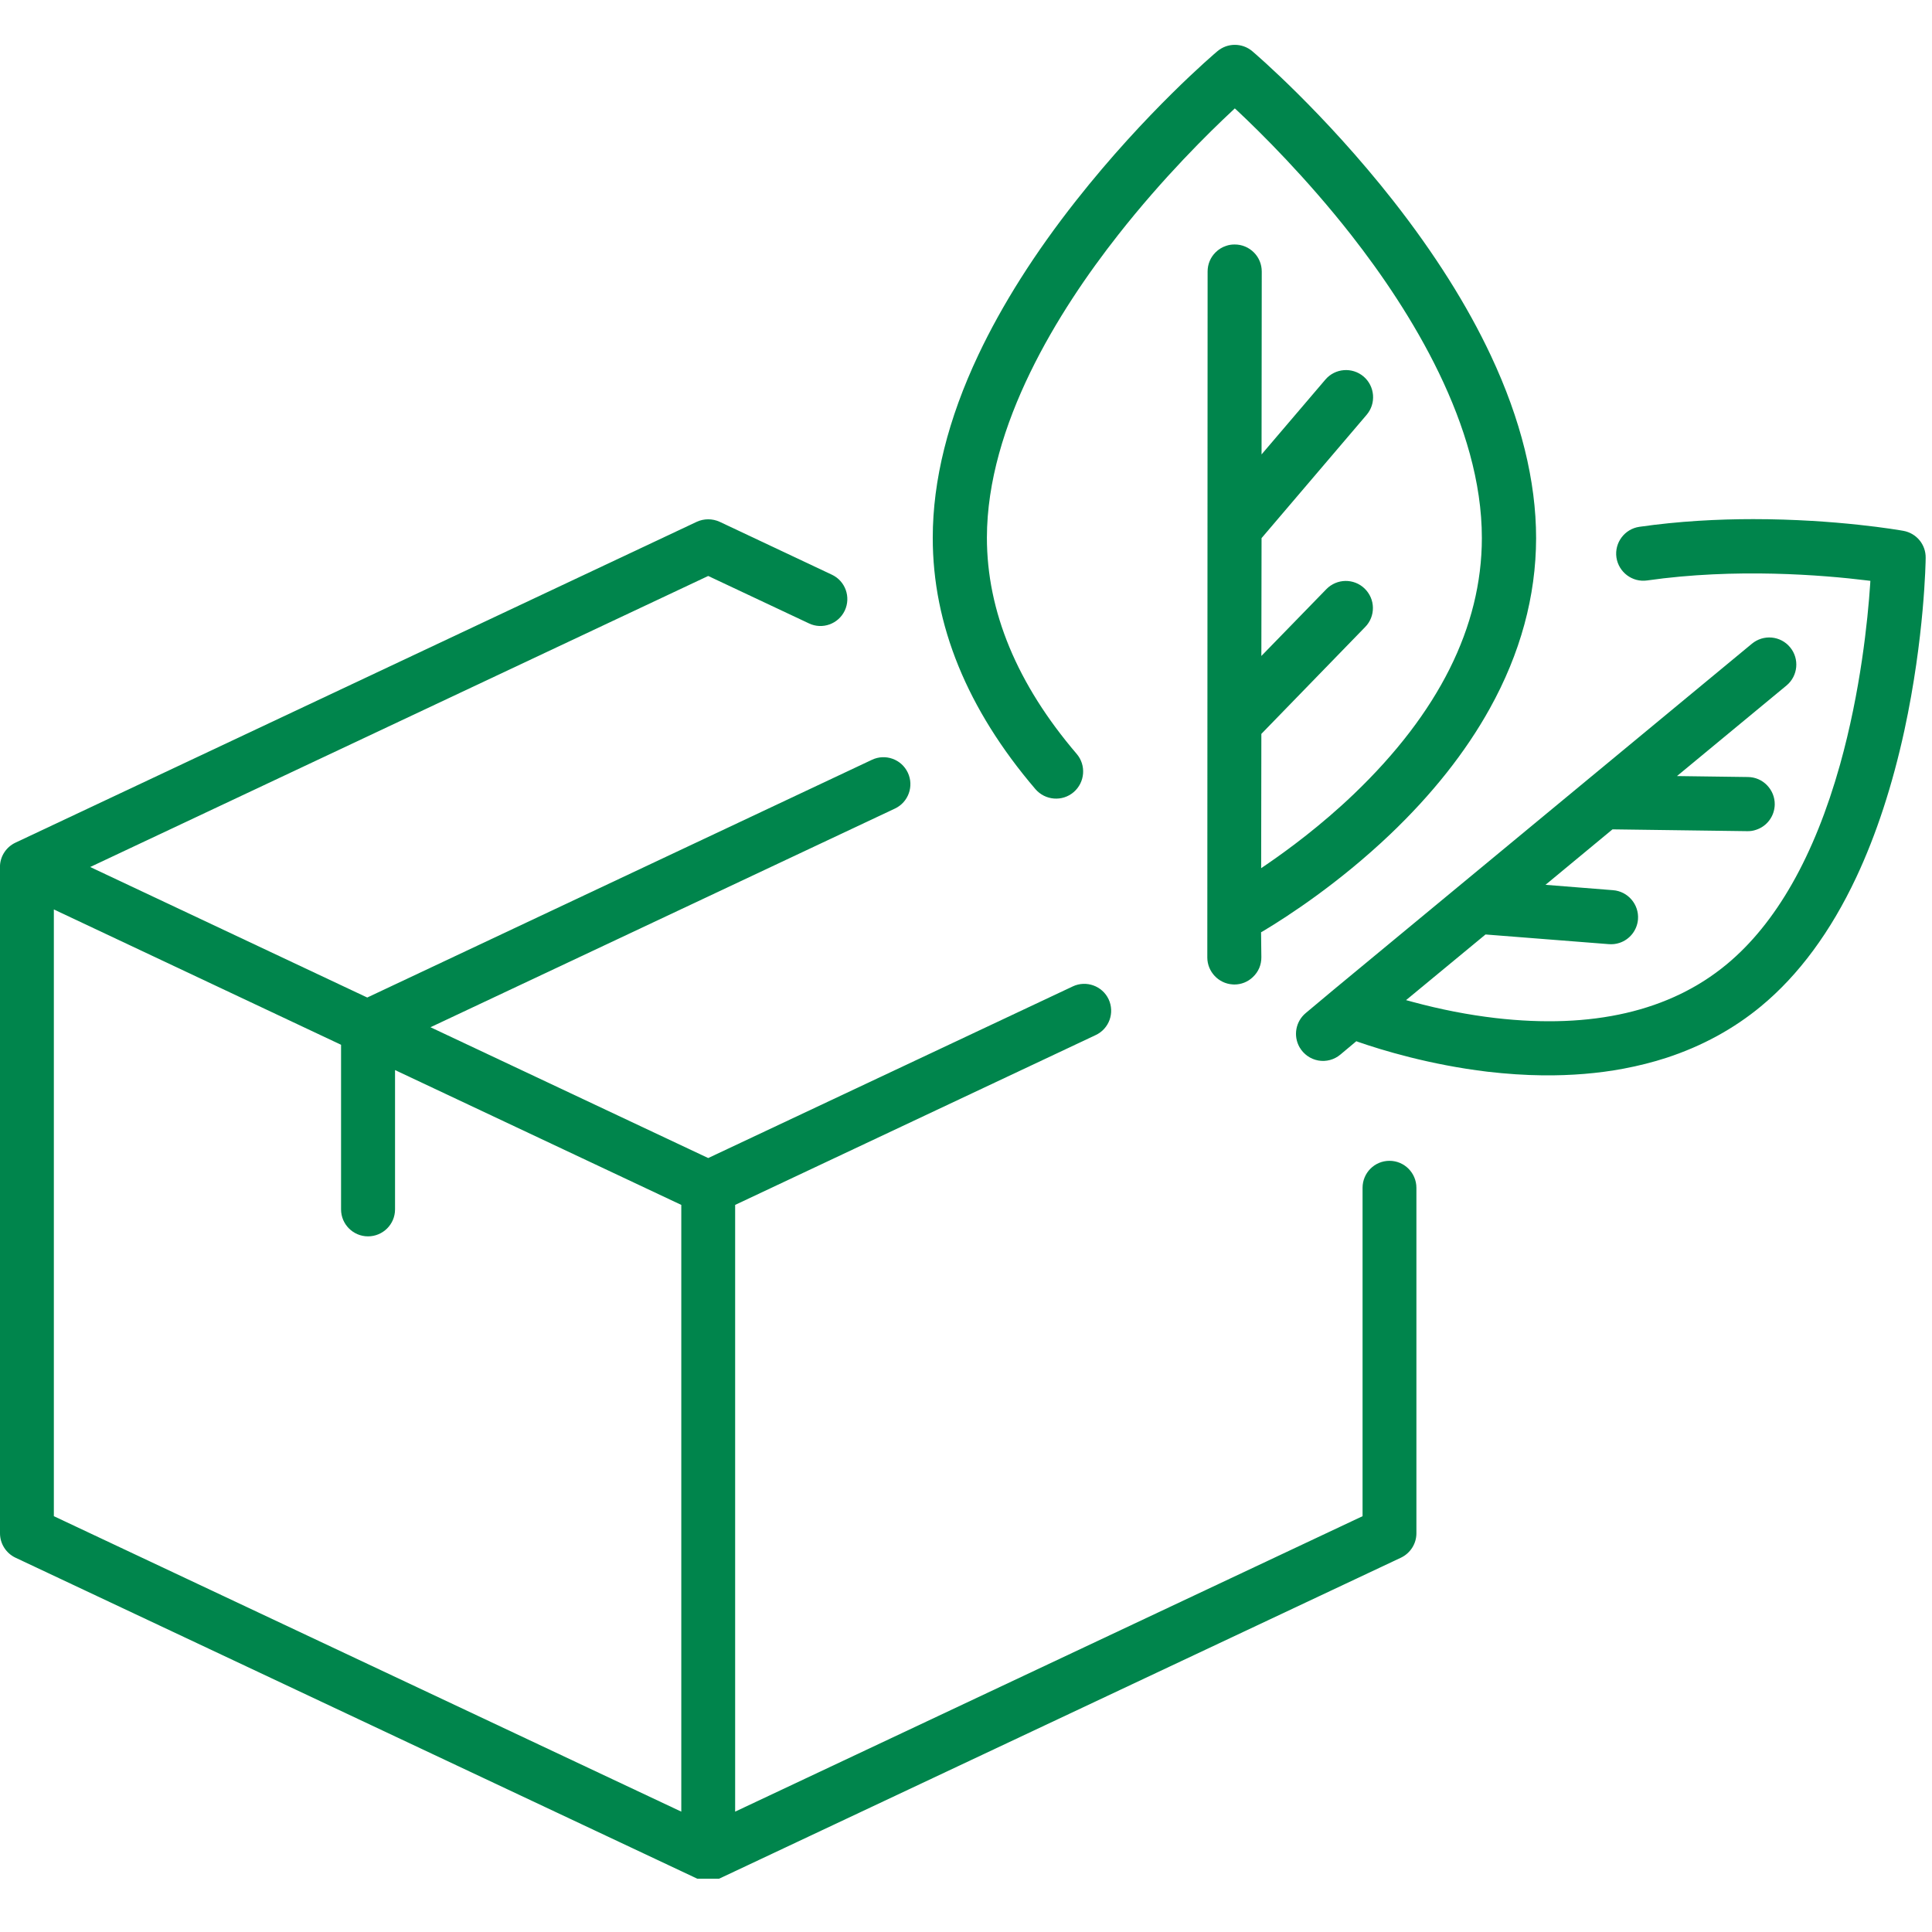 <svg version="1.0" preserveAspectRatio="xMidYMid meet" height="105" viewBox="0 0 78.75 78.75" zoomAndPan="magnify" width="105" xmlns:xlink="http://www.w3.org/1999/xlink" xmlns="http://www.w3.org/2000/svg"><defs><clipPath id="6f759904bc"><path clip-rule="nonzero" d="M 0 21 L 58 21 L 58 76.578 L 0 76.578 Z M 0 21"></path></clipPath><clipPath id="25f4a960d6"><path clip-rule="nonzero" d="M 38 1.816 L 63 1.816 L 63 41 L 38 41 Z M 38 1.816"></path></clipPath><clipPath id="bd4d830dfb"><path clip-rule="nonzero" d="M 52 21 L 78.5 21 L 78.5 44 L 52 44 Z M 52 21"></path></clipPath></defs><g clip-path="url(#6f759904bc)"><path fill-rule="nonzero" fill-opacity="1" d="M 56.637 47.316 C 56.027 47.316 55.539 47.809 55.539 48.418 L 55.539 61.801 L 29.965 73.844 L 29.965 49.113 L 44.66 42.191 C 45.211 41.934 45.445 41.281 45.188 40.73 C 44.93 40.184 44.273 39.949 43.727 40.207 L 28.867 47.203 L 17.547 41.871 L 36.48 32.957 C 37.027 32.699 37.262 32.043 37.004 31.496 C 36.746 30.945 36.09 30.711 35.543 30.969 L 14.969 40.66 L 3.676 35.34 L 28.867 23.477 L 32.973 25.41 C 33.52 25.672 34.176 25.434 34.434 24.887 C 34.691 24.336 34.457 23.684 33.91 23.426 L 29.336 21.27 C 29.039 21.133 28.695 21.133 28.398 21.27 L 0.629 34.348 C 0.266 34.52 0.023 34.875 0 35.277 C 0 35.297 0 35.316 0 35.34 L 0 62.5 C 0 62.922 0.246 63.309 0.629 63.492 L 28.398 76.566 C 28.547 76.637 28.707 76.672 28.867 76.672 C 29.027 76.672 29.188 76.637 29.336 76.566 L 57.105 63.492 C 57.488 63.309 57.734 62.922 57.734 62.5 L 57.734 48.418 C 57.734 47.809 57.242 47.316 56.637 47.316 Z M 27.77 73.844 L 2.195 61.801 L 2.195 37.07 L 13.902 42.586 L 13.902 49.297 C 13.902 49.902 14.395 50.395 15 50.395 C 15.609 50.395 16.102 49.902 16.102 49.297 L 16.102 43.617 L 27.77 49.113 Z M 27.77 73.844" fill="#00854c"></path></g><g clip-path="url(#25f4a960d6)"><path fill-rule="nonzero" fill-opacity="1" d="M 43.762 32.289 C 44.227 31.891 44.281 31.191 43.887 30.73 C 41.457 27.887 40.227 24.922 40.227 21.914 C 40.234 17.332 43.137 12.676 45.574 9.578 C 47.414 7.234 49.285 5.395 50.238 4.508 L 50.332 4.418 L 50.43 4.508 C 51.379 5.398 53.246 7.242 55.082 9.586 C 57.512 12.691 60.406 17.352 60.402 21.934 C 60.398 25.547 58.641 29.059 55.18 32.371 C 53.852 33.641 52.516 34.629 51.625 35.238 L 51.406 35.387 L 51.414 29.914 L 55.648 25.555 C 55.855 25.344 55.965 25.062 55.961 24.77 C 55.957 24.473 55.836 24.199 55.625 23.992 C 55.188 23.566 54.488 23.578 54.062 24.016 L 51.414 26.738 L 51.422 21.934 L 55.707 16.906 C 55.898 16.68 55.988 16.395 55.965 16.102 C 55.941 15.809 55.805 15.539 55.582 15.348 C 55.117 14.953 54.418 15.008 54.023 15.473 L 51.422 18.523 L 51.43 11.07 C 51.43 10.773 51.316 10.496 51.109 10.289 C 50.902 10.082 50.625 9.965 50.328 9.965 C 50.207 9.965 50.094 9.98 49.98 10.02 C 49.82 10.07 49.668 10.164 49.547 10.285 C 49.336 10.496 49.223 10.773 49.223 11.066 L 49.211 39.035 C 49.215 39.605 49.664 40.086 50.234 40.125 C 50.258 40.129 50.281 40.129 50.301 40.129 L 50.316 40.129 C 50.594 40.129 50.863 40.023 51.066 39.828 C 51.297 39.613 51.418 39.324 51.414 39.012 L 51.402 38 L 51.473 37.961 C 52.516 37.336 54.578 35.992 56.66 34.012 C 58.367 32.387 59.734 30.664 60.719 28.891 C 61.973 26.637 62.609 24.297 62.613 21.938 C 62.613 19.605 61.992 17.098 60.766 14.488 C 59.805 12.441 58.465 10.32 56.793 8.188 C 53.961 4.582 51.168 2.191 51.047 2.09 C 50.84 1.914 50.586 1.828 50.332 1.828 C 50.078 1.828 49.828 1.914 49.621 2.09 C 49.5 2.188 46.699 4.574 43.863 8.176 C 42.184 10.305 40.844 12.422 39.879 14.465 C 38.645 17.074 38.02 19.582 38.02 21.914 C 38.016 25.461 39.422 28.91 42.203 32.164 C 42.602 32.629 43.301 32.684 43.762 32.289 Z M 43.762 32.289" fill="#00854c"></path></g><g clip-path="url(#bd4d830dfb)"><path fill-rule="nonzero" fill-opacity="1" d="M 77.582 21.637 C 77.43 21.609 74.852 21.16 71.465 21.16 C 70.023 21.16 68.434 21.242 66.824 21.473 C 66.223 21.559 65.801 22.121 65.887 22.723 C 65.977 23.324 66.535 23.746 67.137 23.66 C 70.742 23.145 74.305 23.438 76.109 23.66 L 76.238 23.676 L 76.23 23.809 C 76.133 25.27 75.84 28.168 75 31.172 C 73.953 34.902 72.395 37.641 70.375 39.312 C 68.07 41.219 64.902 41.953 60.953 41.496 C 59.848 41.367 58.711 41.145 57.57 40.836 L 57.312 40.766 L 60.551 38.09 L 65.574 38.484 C 65.723 38.496 65.867 38.48 66.008 38.434 C 66.43 38.297 66.73 37.918 66.766 37.473 C 66.812 36.863 66.355 36.332 65.75 36.285 L 62.996 36.066 L 65.727 33.805 L 71.219 33.879 C 71.344 33.883 71.465 33.863 71.578 33.824 C 72.027 33.68 72.332 33.262 72.34 32.793 C 72.344 32.496 72.23 32.219 72.027 32.008 C 71.82 31.793 71.543 31.676 71.25 31.672 L 68.355 31.633 L 72.82 27.941 C 73.289 27.551 73.355 26.852 72.965 26.383 C 72.777 26.156 72.512 26.016 72.219 25.988 C 71.926 25.961 71.637 26.051 71.41 26.238 L 54.371 40.332 L 53.223 41.293 C 52.812 41.637 52.707 42.219 52.969 42.684 C 53.133 42.969 53.41 43.168 53.734 43.227 C 54.059 43.285 54.387 43.195 54.637 42.984 L 55.285 42.441 L 55.359 42.469 C 56.316 42.801 58.277 43.402 60.633 43.684 C 61.398 43.773 62.156 43.824 62.883 43.832 C 64.035 43.844 65.148 43.754 66.18 43.559 C 66.785 43.445 67.375 43.297 67.938 43.113 C 69.375 42.641 70.668 41.938 71.781 41.016 C 73.312 39.75 74.621 37.98 75.664 35.758 C 76.477 34.027 77.137 32.012 77.625 29.77 C 78.445 25.98 78.492 22.871 78.492 22.738 C 78.5 22.195 78.117 21.734 77.582 21.637 Z M 77.582 21.637" fill="#00854c"></path></g></svg>